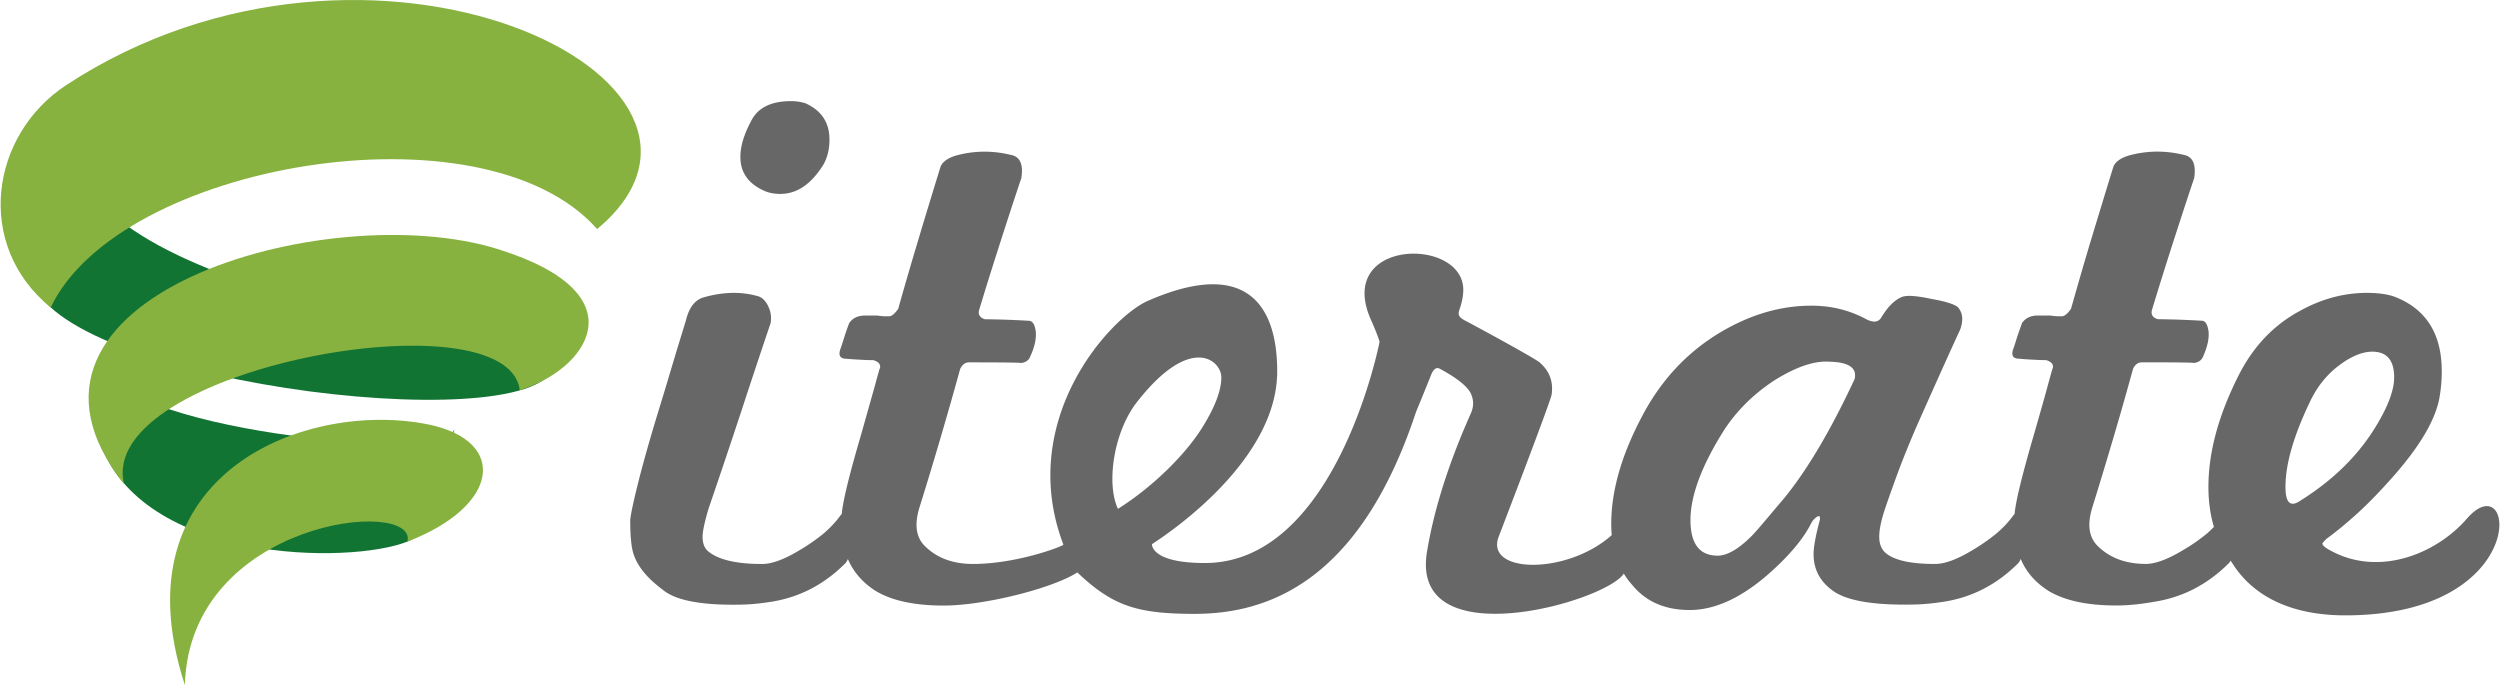 <svg xmlns="http://www.w3.org/2000/svg" width="2500" height="685" viewBox="-0.001 0.001 1089.004 298.537"><linearGradient id="a" gradientUnits="userSpaceOnUse" x1="-723.529" y1="1723.119" x2="-684.706" y2="1723.119" gradientTransform="translate(1045.93 -1658.825)"><stop offset="0" stop-color="#676767"/><stop offset="1" stop-color="#676767"/></linearGradient><path d="M332.917 83.217c1.954.869 4.308 1.295 6.915 1.295 7.253 0 13.493-4.265 18.789-12.834 1.724-3.07 2.604-6.682 2.604-10.853 0-7.455-3.513-12.698-10.528-15.838a21.318 21.318 0 0 0-6.259-.912c-8.749 0-14.58 2.94-17.434 8.838-3.055 5.724-4.603 10.863-4.603 15.455-.009 6.849 3.497 11.737 10.516 14.849z" fill="url(#a)"/><linearGradient id="b" gradientUnits="userSpaceOnUse" x1="-771.543" y1="1825.961" x2="43.073" y2="1825.961" gradientTransform="translate(1045.93 -1658.825)"><stop offset="0" stop-color="#676767"/><stop offset="1" stop-color="#676767"/></linearGradient><path d="M616.686 180.023c.133-.467 1.101-2.595 6.567-16.19 1.133-3.067 2.547-4.084 4.265-2.967 7.279 3.95 11.634 7.485 13.171 10.513 1.542 3.317 1.244 6.125 0 8.922-10.965 24.625-16.574 44.825-19.105 60.533-7.156 45.697 78.106 21.444 85.834 9.135a31.418 31.418 0 0 0 3.717 5.025c5.955 7.236 14.25 10.863 25.002 10.863 11.172 0 22.906-5.461 35.223-16.469 8.539-7.651 14.452-14.804 17.744-21.382a7.221 7.221 0 0 1 1.855-2.291c.744-.681 1.335-.883 1.791-.681.207.436.207 1.095 0 1.951-1.75 6.613-2.632 11.404-2.632 14.506 0 6.594 2.771 11.916 8.392 15.957 5.615 4.072 16.067 6.066 31.414 6.066 3.074 0 6.041-.062 8.912-.298 2.834-.224 5.566-.585 8.221-.993 12.289-1.963 23.051-7.547 32.261-16.787.388-.41.744-1.049 1.079-1.836 2.324 5.59 6.296 10.131 11.752 13.703 7.003 4.36 16.988 6.583 29.91 6.583 5.1 0 10.672-.573 16.797-1.663 12.262-1.963 23.004-7.547 32.256-16.787.266-.276.542-.623.771-1.074 2.292 3.175 12.683 23.826 49.945 23.826 81.637 0 74.459-66.93 52.95-42.075-13.347 15.346-38.094 25.21-58.927 14.059-2.605-1.329-3.962-2.424-3.962-3.285 0-.224.61-.86 1.653-1.968 4.189-3.059 8.401-6.529 12.688-10.357 4.286-3.86 8.614-8.199 13.007-13.018 14.017-15.117 21.929-27.991 23.699-38.498a66.24 66.24 0 0 0 .962-11.166c0-15.814-6.327-26.443-19.078-31.95-3.286-1.518-7.801-2.291-13.506-2.291-10.071 0-19.812 2.629-29.268 7.869-11.442 6.158-20.291 15.49-26.65 28.025-8.773 17.317-13.197 33.526-13.197 48.659 0 6.326.81 12.154 2.394 17.436-1.079 1.096-2.158 2.182-3.339 3.153-3.105 2.493-6.467 4.87-10.221 7.04-6.578 3.955-11.976 5.945-16.117 5.945-8.772 0-15.787-2.627-21.084-7.914-3.711-3.742-4.486-9.203-2.312-16.457a2171.615 2171.615 0 0 0 9.746-32.229 1538.463 1538.463 0 0 0 8.051-28.311c.883-1.992 2.196-2.95 3.982-2.95 15.786 0 23.211.112 22.344.304 2.186-.191 3.627-1.202 4.297-2.957 1.93-4.387 2.701-8.133 2.265-11.198-.436-2.63-1.271-4.03-2.578-4.254-3.743-.229-7.27-.364-10.539-.5-3.308-.071-6.242-.175-8.892-.175-2.211-.636-3.084-1.98-2.646-3.903a1746.002 1746.002 0 0 1 9.204-29.447c3.101-9.604 6.142-18.965 9.246-28.166.829-5.461-.351-8.792-3.646-9.883-8.295-2.193-16.553-2.193-24.657 0-3.748 1.096-6.034 2.768-6.929 4.956-3.509 11.4-6.795 22.232-9.895 32.426-3.06 10.18-5.871 19.987-8.562 29.466-1.494 2.175-2.845 3.251-3.924 3.251h-1.994c-.639 0-1.733-.098-3.238-.321h-5.279c-3.084 0-5.414 1.101-6.919 3.289-.86 2.44-1.596 4.487-2.175 6.229-.537 1.77-1.011 3.325-1.479 4.645-1.063 2.629-.639 4.177 1.346 4.586 2.632.239 4.998.404 7.051.5 2.133.138 4.025.196 5.771.196 2.196.687 3.189 1.718 2.967 3.265-.224.437-.974 3.084-2.276 7.912-1.297 4.786-3.291 11.837-5.949 21.058-5.247 17.979-8.065 29.532-8.491 34.877-.117.116-.255.17-.39.34-2.185 3.062-4.821 5.871-7.875 8.396a86.99 86.99 0 0 1-10.197 7.041c-6.583 3.961-11.965 5.949-16.188 5.949-11.166 0-18.472-1.754-22.045-5.264-1.479-1.543-2.292-3.713-2.292-6.615 0-3.041.813-6.912 2.292-11.475 1.553-4.647 3.482-10.045 5.774-16.313a420.264 420.264 0 0 1 8.772-21.546c9.178-20.643 15.314-34.217 18.383-40.818 1.547-4.164 1.206-7.453-.946-9.872-1.547-1.329-5.397-2.526-11.538-3.61-6.143-1.316-10.312-1.654-12.512-.974-1.771.639-3.511 1.813-5.243 3.605-1.139 1.116-2.446 2.837-3.968 5.259-1.328 2.428-3.754 2.63-7.252.648-7.478-3.916-15.677-5.793-24.674-5.569-12.06.199-24.045 3.603-35.881 10.19-15.788 8.784-28.076 21.583-36.834 38.492-8.769 16.665-13.171 32.14-13.171 46.421 0 1.682.074 3.286.229 4.854-19.488 17.446-55.369 16.856-49.286.702.743-1.889 22.386-58.321 23.065-61.836.856-5.689-.904-10.422-5.265-14.145-2.638-2.191-30.394-17.173-31.925-17.931-1.521-.744-2.531-1.486-2.957-2.161-.469-.67-.469-1.644 0-2.93 1.318-3.783 1.658-6.594 1.658-8.585 0-23.301-56.49-22.37-40.019 13.572 1.202 2.653 3.308 7.835 3.517 9.133 0 .229-18.884 96.351-76.105 96.351-22.466 0-23.077-7.316-23.077-8.189 0-.201 54.585-33.462 54.585-75.293 0-15.813-3.748-53.756-56.314-30.799-16.549 7.253-57.494 52.09-36.857 106.294-1.05 1.048-20.82 8.401-39.404 8.401-8.801 0-15.841-2.632-21.083-7.912-3.734-3.748-4.488-9.209-2.332-16.462 3.578-11.38 6.779-22.12 9.752-32.229 2.94-10.107 5.638-19.515 8.048-28.31.898-1.994 2.219-2.951 3.96-2.951 15.803 0 23.255.117 22.396.297 2.172-.18 3.627-1.194 4.24-2.944 2.031-4.394 2.739-8.14 2.312-11.203-.406-2.63-1.295-4.028-2.63-4.252-3.711-.229-7.213-.367-10.518-.502-3.308-.069-6.279-.173-8.909-.173-2.156-.639-3.076-1.983-2.607-3.906 3.05-10.132 6.146-19.939 9.206-29.444 3.082-9.605 6.121-18.965 9.227-28.169.881-5.461-.321-8.792-3.61-9.882-8.357-2.193-16.587-2.193-24.699 0-3.739 1.095-6.032 2.768-6.915 4.955a4192.043 4192.043 0 0 0-9.865 32.426c-3.056 10.18-5.919 19.988-8.56 29.466-1.547 2.175-2.86 3.252-3.947 3.252h-1.974c-.686 0-1.768-.099-3.288-.322h-5.259c-3.104 0-5.397 1.101-6.916 3.289-.909 2.44-1.621 4.487-2.156 6.229-.561 1.771-1.05 3.328-1.507 4.645-1.045 2.629-.622 4.178 1.335 4.586 2.646.239 4.992.399 7.099.5 2.079.133 3.979.197 5.771.197 2.172.686 3.153 1.723 2.93 3.266-.229.436-.976 3.084-2.271 7.912-1.355 4.784-3.339 11.836-5.938 21.057-5.296 17.978-8.091 29.531-8.497 34.882-.139.11-.242.159-.409.335-2.192 3.068-4.825 5.87-7.861 8.396a85.175 85.175 0 0 1-10.22 7.039c-6.598 3.957-11.942 5.944-16.162 5.944-11.4 0-19.291-1.882-23.642-5.594-1.548-1.335-2.357-3.376-2.357-6.279 0-2.388.908-6.578 2.68-12.491 5.046-14.676 9.752-28.762 14.155-42.08a3943.544 3943.544 0 0 1 12.816-38.533c.451-2.63.066-5.192-1.147-7.551-1.207-2.406-2.767-3.85-4.786-4.286-7.216-1.991-15.006-1.746-23.343.639-3.712 1.114-6.277 4.421-7.592 9.882-2.155 7.041-4.312 14.043-6.401 21.047-2.079 7.056-4.226 14.069-6.381 21.077-3.771 12.485-6.546 22.509-8.414 30.118-1.878 7.577-2.922 12.56-3.124 14.963 0 3.967.15 7.349.51 10.204.301 2.855 1.074 5.436 2.255 7.71 1.221 2.334 2.837 4.524 4.799 6.62 1.98 2.105 4.584 4.328 7.89 6.748 5.495 3.706 15.278 5.557 29.281 5.557 3.065 0 5.97-.064 8.725-.298 2.743-.224 5.424-.58 8.074-.994 12.291-1.963 23.043-7.541 32.229-16.787.425-.409.763-1.043 1.096-1.835 2.379 5.59 6.316 10.131 11.777 13.703 7.003 4.36 17.021 6.583 29.942 6.583 17.82 0 47.622-7.551 58.277-14.442 15.432 14.646 26.011 18.059 51.203 18.059 30.697-.036 71.422-12.856 96.239-87.513zm-121.537-4.677c23.441-30.113 36.862-18.324 36.862-10.869 0 5.232-2.385 11.985-7.253 20.09-7.648 13.177-23.104 27.979-37.81 37.199-5.192-11.08-1.815-33.575 8.201-46.42zm312.739-9.897c-10.337 22.168-20.536 39.369-30.598 51.689-3.742 4.383-6.741 7.986-9.045 10.684-2.317 2.771-4.034 4.662-5.119 5.779-5.711 5.694-10.642 8.562-14.805 8.562-7.891 0-11.853-5.158-11.853-15.479 0-10.74 4.935-23.906 14.818-39.502 5.488-8.315 12.678-15.451 21.718-21.387 9.41-5.896 17.445-8.635 24.039-8.162 7.418.176 11.16 2.127 11.16 5.908.004.84-.108 1.479-.315 1.908zm187.893 46.744c0-9.831 3.51-22.131 10.562-36.854 3.058-6.546 7.241-11.874 12.622-15.957 5.365-4.084 10.285-6.115 14.666-6.115 6.359 0 9.519 3.748 9.519 11.203 0 5.232-2.394 11.986-7.216 20.096-7.673 13.166-18.876 24.369-33.568 33.572-4.415 3.064-6.585 1.096-6.585-5.945z" fill="url(#b)"/><g><linearGradient id="c" gradientUnits="userSpaceOnUse" x1="-1032.97" y1="1770.201" x2="-803.424" y2="1770.201" gradientTransform="translate(1045.93 -1658.825)"><stop offset="0" stop-color="#127433"/><stop offset="1" stop-color="#127433"/></linearGradient><path d="M43.549 48.5c-56.507 60.639 167.497 111.797 193.4 86.258 2.428 13.009 8.324 12.552 4.038 25.412-10.828 32.116-224.408 5.471-228.008-41.398-.941-4.552 32.79-57.45 30.57-70.272z" fill="url(#c)"/><linearGradient id="d" gradientUnits="userSpaceOnUse" x1="-1002.902" y1="1858.566" x2="-848.141" y2="1858.566" gradientTransform="translate(1045.93 -1658.825)"><stop offset="0" stop-color="#127433"/><stop offset="1" stop-color="#127433"/></linearGradient><path d="M45.16 158.398c.638 27.527 148.365 44.299 152.629 28.512-3.49 12.922-5.554 43.379-20.49 49.117-25.067 10.069-116.21 9.539-134.269-43.954-.09-4.552 2.643-12.942 2.13-33.675z" fill="url(#d)"/><path d="M259.981 99.844c77.45-64.738-98.462-149.747-231.25-62.861-33.305 21.737-40.297 69.875-6.899 97.028 29.47-62.644 188.393-90.504 238.149-34.167z" fill="#88b240"/><path d="M226.248 170.006c28.306-8.348 54.08-41.52-9.348-61.383-74.65-23.41-227.469 21.075-163.105 102.359-12.413-50.281 167.157-83.19 172.453-40.976z" fill="#88b240"/><path d="M177.299 236.027c40.157-15.367 43.94-43.783 9.273-51.006-52.889-10.867-136.604 20.75-106.28 113.517 2.079-72.188 101.734-82.005 97.007-62.511z" fill="#88b240"/></g></svg>